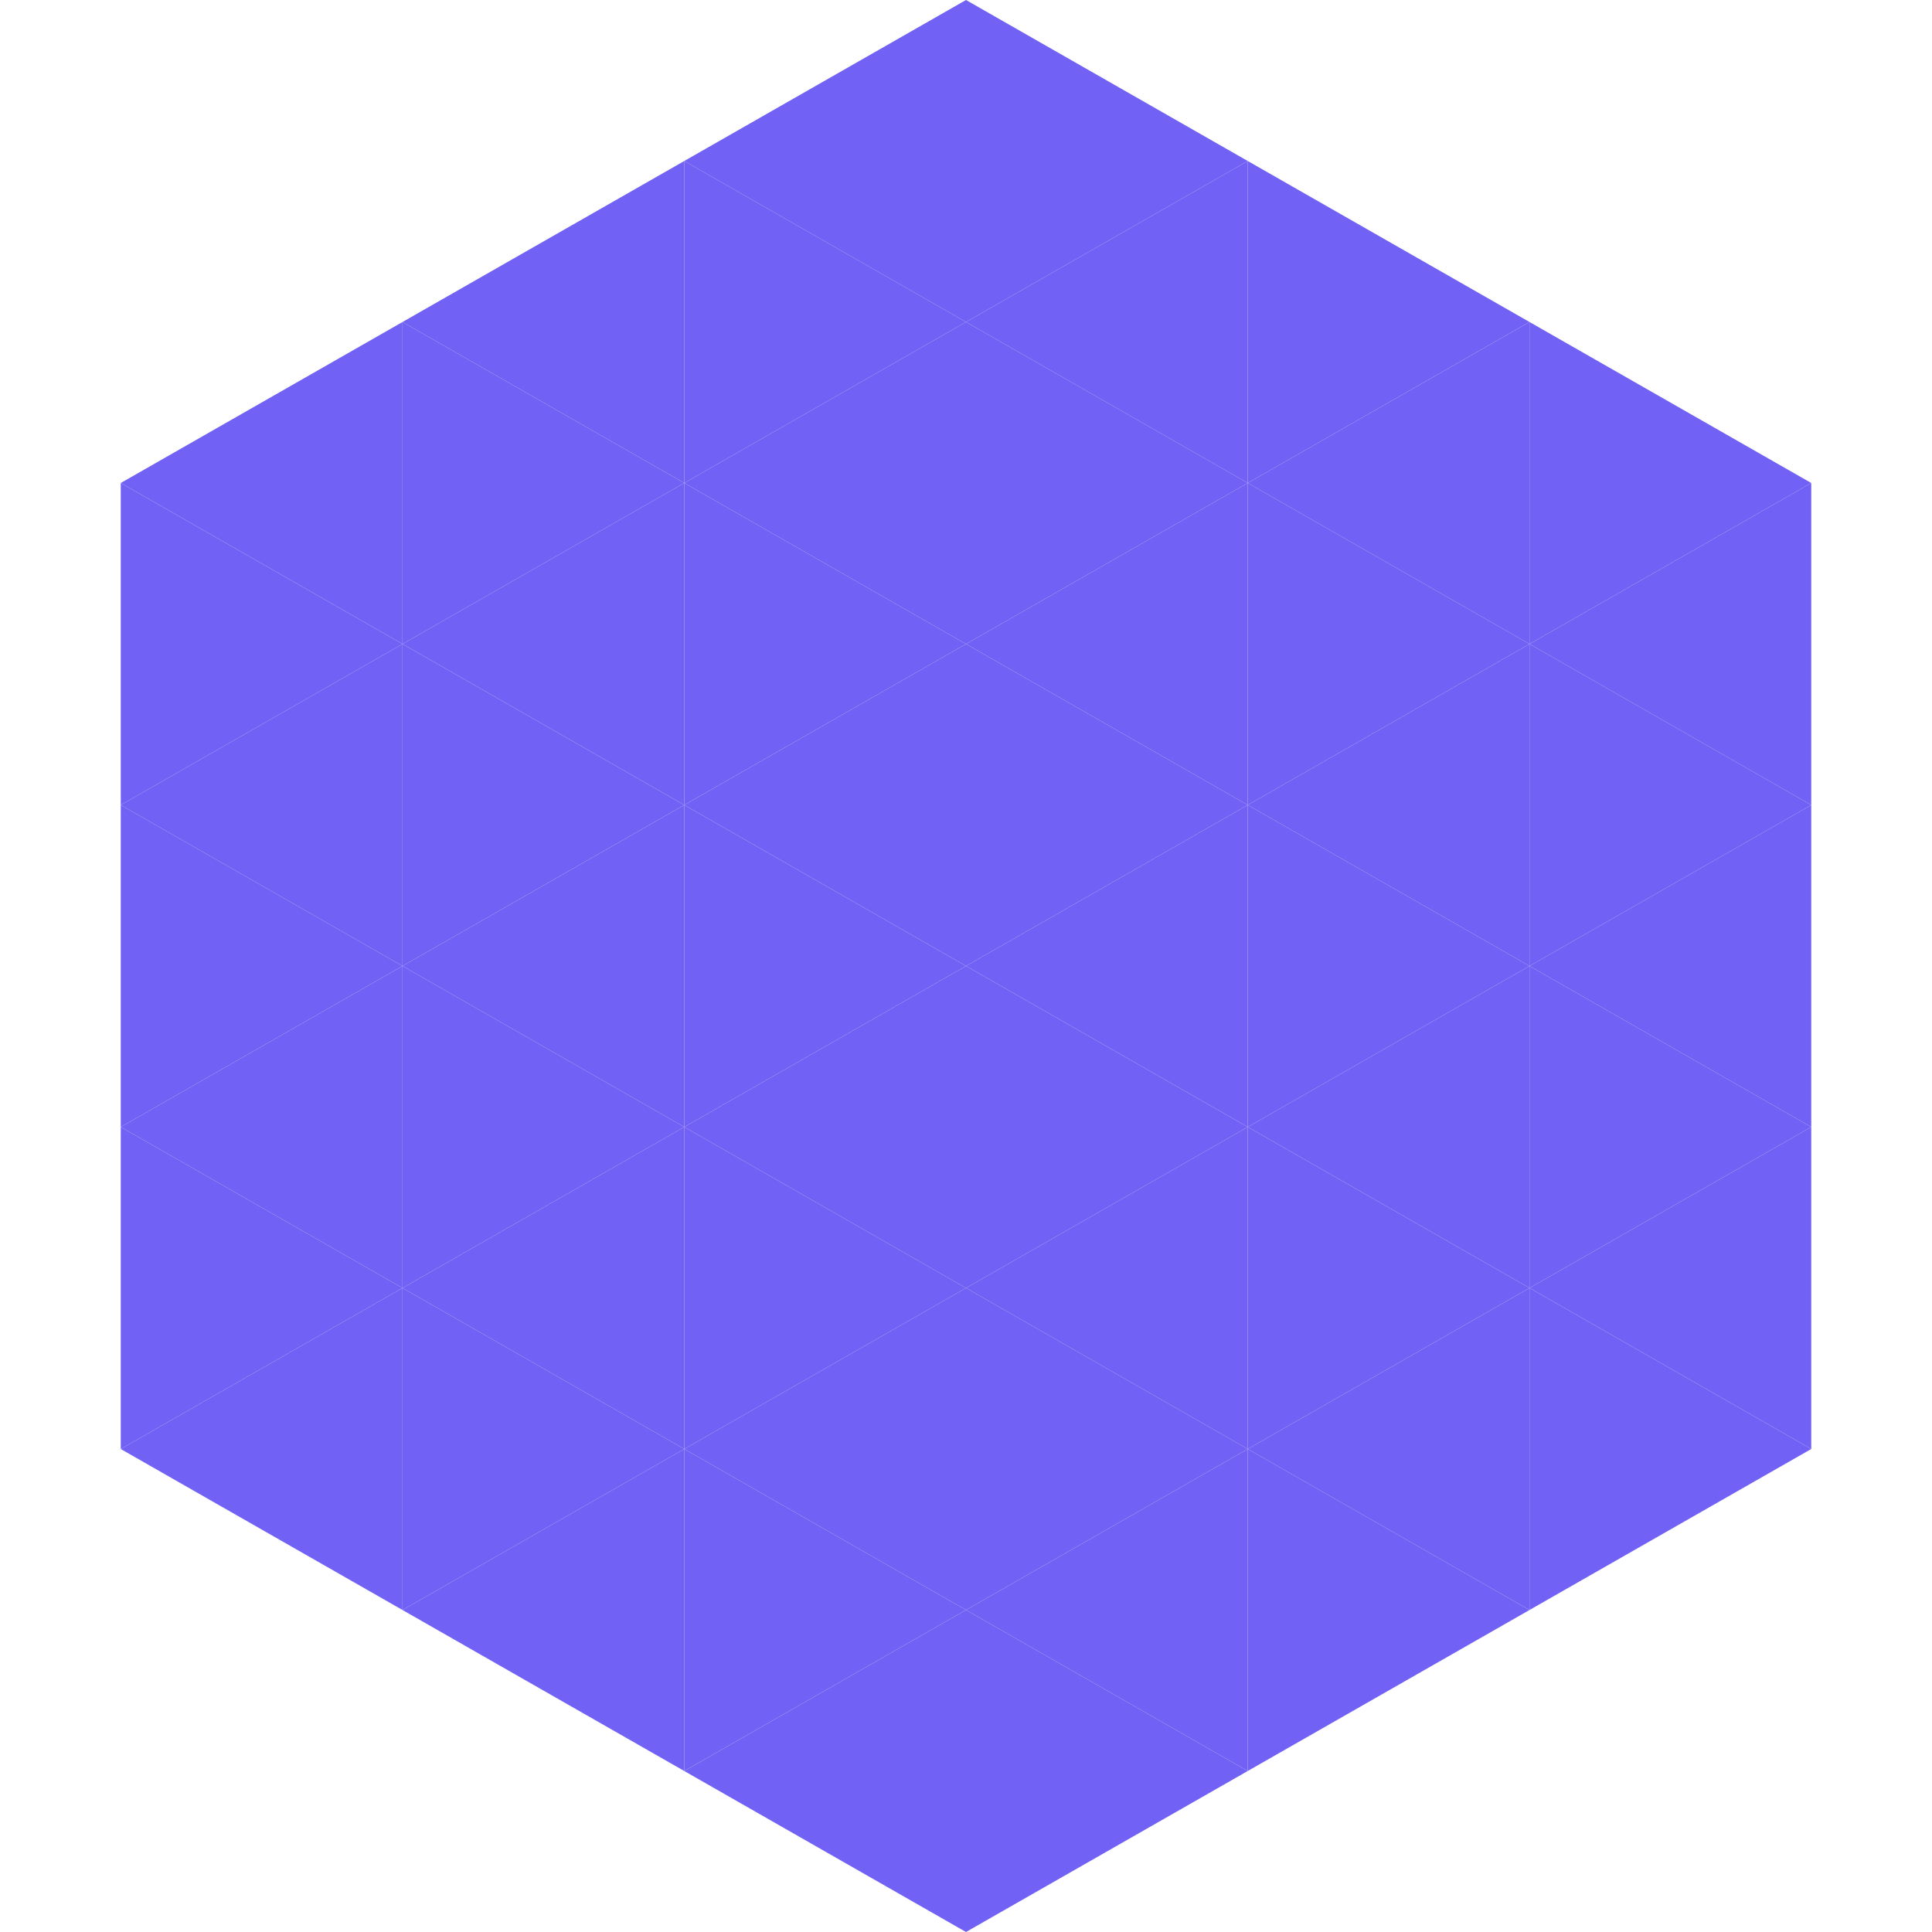 <?xml version="1.0"?>
<!-- Generated by SVGo -->
<svg width="240" height="240"
     xmlns="http://www.w3.org/2000/svg"
     xmlns:xlink="http://www.w3.org/1999/xlink">
<polygon points="50,40 15,60 50,80" style="fill:rgb(113,98,245)" />
<polygon points="190,40 225,60 190,80" style="fill:rgb(113,98,245)" />
<polygon points="15,60 50,80 15,100" style="fill:rgb(113,98,245)" />
<polygon points="225,60 190,80 225,100" style="fill:rgb(113,98,245)" />
<polygon points="50,80 15,100 50,120" style="fill:rgb(113,98,245)" />
<polygon points="190,80 225,100 190,120" style="fill:rgb(113,98,245)" />
<polygon points="15,100 50,120 15,140" style="fill:rgb(113,98,245)" />
<polygon points="225,100 190,120 225,140" style="fill:rgb(113,98,245)" />
<polygon points="50,120 15,140 50,160" style="fill:rgb(113,98,245)" />
<polygon points="190,120 225,140 190,160" style="fill:rgb(113,98,245)" />
<polygon points="15,140 50,160 15,180" style="fill:rgb(113,98,245)" />
<polygon points="225,140 190,160 225,180" style="fill:rgb(113,98,245)" />
<polygon points="50,160 15,180 50,200" style="fill:rgb(113,98,245)" />
<polygon points="190,160 225,180 190,200" style="fill:rgb(113,98,245)" />
<polygon points="15,180 50,200 15,220" style="fill:rgb(255,255,255); fill-opacity:0" />
<polygon points="225,180 190,200 225,220" style="fill:rgb(255,255,255); fill-opacity:0" />
<polygon points="50,0 85,20 50,40" style="fill:rgb(255,255,255); fill-opacity:0" />
<polygon points="190,0 155,20 190,40" style="fill:rgb(255,255,255); fill-opacity:0" />
<polygon points="85,20 50,40 85,60" style="fill:rgb(113,98,245)" />
<polygon points="155,20 190,40 155,60" style="fill:rgb(113,98,245)" />
<polygon points="50,40 85,60 50,80" style="fill:rgb(113,98,245)" />
<polygon points="190,40 155,60 190,80" style="fill:rgb(113,98,245)" />
<polygon points="85,60 50,80 85,100" style="fill:rgb(113,98,245)" />
<polygon points="155,60 190,80 155,100" style="fill:rgb(113,98,245)" />
<polygon points="50,80 85,100 50,120" style="fill:rgb(113,98,245)" />
<polygon points="190,80 155,100 190,120" style="fill:rgb(113,98,245)" />
<polygon points="85,100 50,120 85,140" style="fill:rgb(113,98,245)" />
<polygon points="155,100 190,120 155,140" style="fill:rgb(113,98,245)" />
<polygon points="50,120 85,140 50,160" style="fill:rgb(113,98,245)" />
<polygon points="190,120 155,140 190,160" style="fill:rgb(113,98,245)" />
<polygon points="85,140 50,160 85,180" style="fill:rgb(113,98,245)" />
<polygon points="155,140 190,160 155,180" style="fill:rgb(113,98,245)" />
<polygon points="50,160 85,180 50,200" style="fill:rgb(113,98,245)" />
<polygon points="190,160 155,180 190,200" style="fill:rgb(113,98,245)" />
<polygon points="85,180 50,200 85,220" style="fill:rgb(113,98,245)" />
<polygon points="155,180 190,200 155,220" style="fill:rgb(113,98,245)" />
<polygon points="120,0 85,20 120,40" style="fill:rgb(113,98,245)" />
<polygon points="120,0 155,20 120,40" style="fill:rgb(113,98,245)" />
<polygon points="85,20 120,40 85,60" style="fill:rgb(113,98,245)" />
<polygon points="155,20 120,40 155,60" style="fill:rgb(113,98,245)" />
<polygon points="120,40 85,60 120,80" style="fill:rgb(113,98,245)" />
<polygon points="120,40 155,60 120,80" style="fill:rgb(113,98,245)" />
<polygon points="85,60 120,80 85,100" style="fill:rgb(113,98,245)" />
<polygon points="155,60 120,80 155,100" style="fill:rgb(113,98,245)" />
<polygon points="120,80 85,100 120,120" style="fill:rgb(113,98,245)" />
<polygon points="120,80 155,100 120,120" style="fill:rgb(113,98,245)" />
<polygon points="85,100 120,120 85,140" style="fill:rgb(113,98,245)" />
<polygon points="155,100 120,120 155,140" style="fill:rgb(113,98,245)" />
<polygon points="120,120 85,140 120,160" style="fill:rgb(113,98,245)" />
<polygon points="120,120 155,140 120,160" style="fill:rgb(113,98,245)" />
<polygon points="85,140 120,160 85,180" style="fill:rgb(113,98,245)" />
<polygon points="155,140 120,160 155,180" style="fill:rgb(113,98,245)" />
<polygon points="120,160 85,180 120,200" style="fill:rgb(113,98,245)" />
<polygon points="120,160 155,180 120,200" style="fill:rgb(113,98,245)" />
<polygon points="85,180 120,200 85,220" style="fill:rgb(113,98,245)" />
<polygon points="155,180 120,200 155,220" style="fill:rgb(113,98,245)" />
<polygon points="120,200 85,220 120,240" style="fill:rgb(113,98,245)" />
<polygon points="120,200 155,220 120,240" style="fill:rgb(113,98,245)" />
<polygon points="85,220 120,240 85,260" style="fill:rgb(255,255,255); fill-opacity:0" />
<polygon points="155,220 120,240 155,260" style="fill:rgb(255,255,255); fill-opacity:0" />
</svg>
